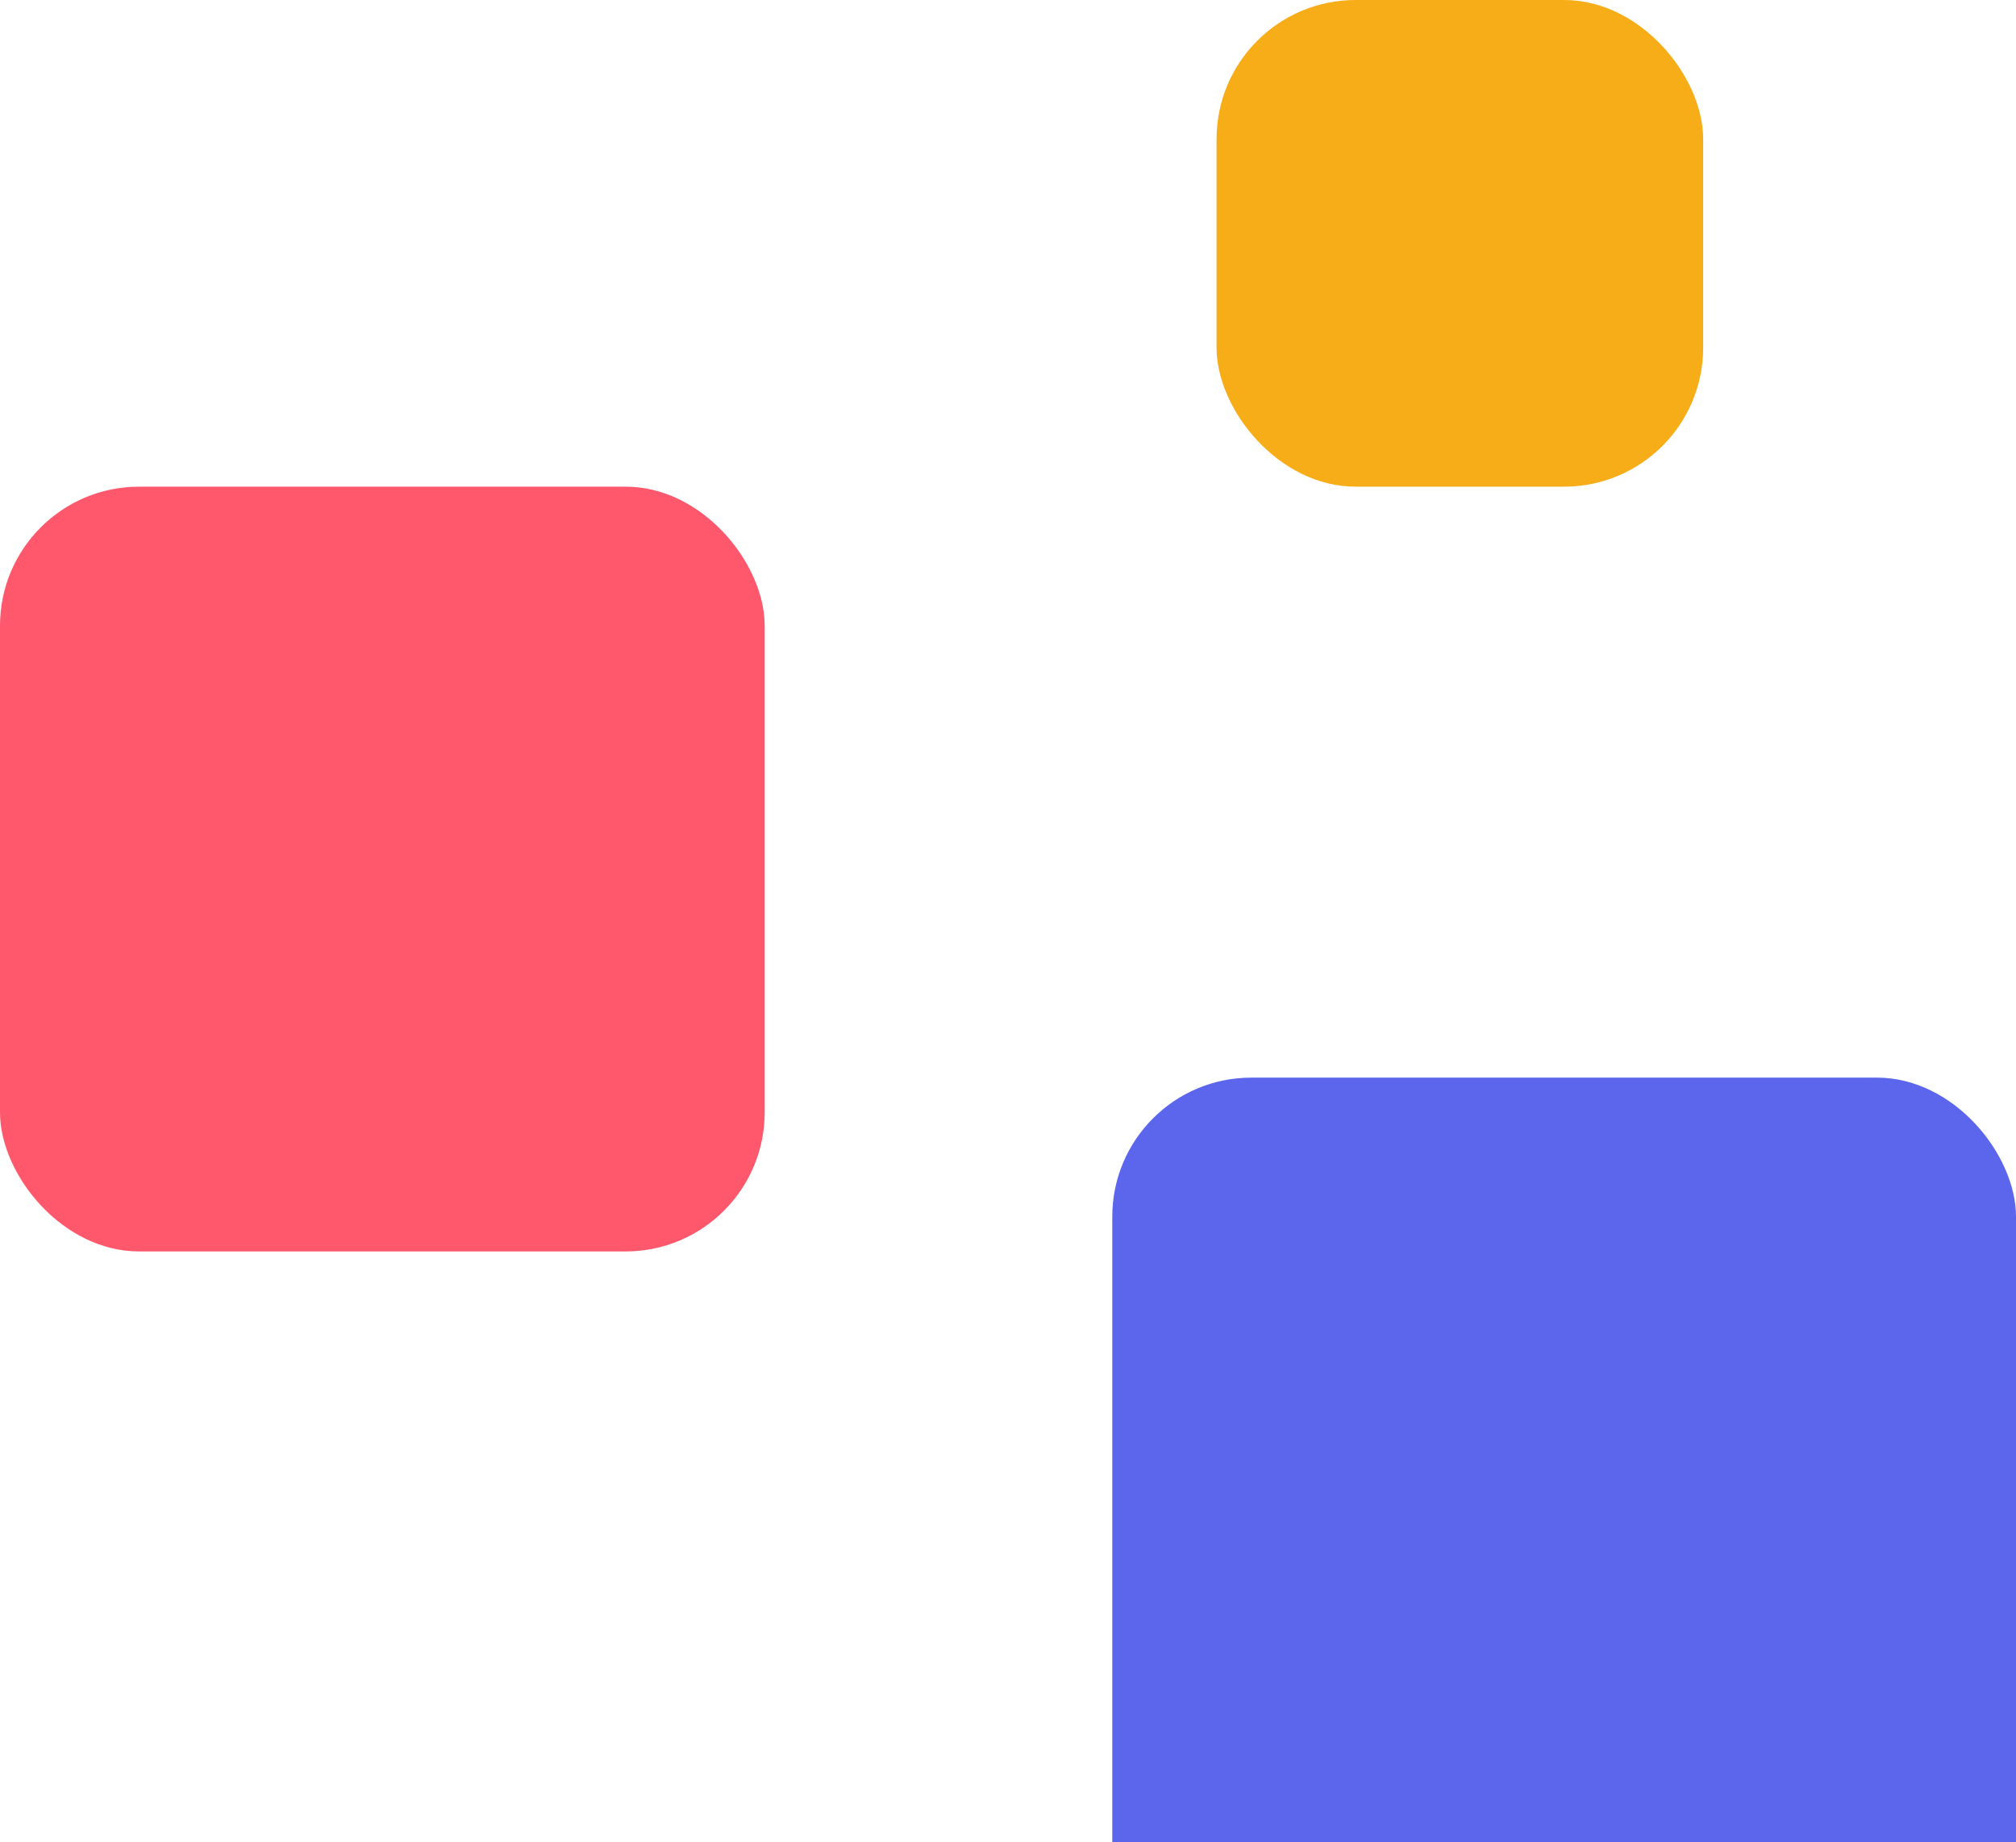 <svg xmlns="http://www.w3.org/2000/svg" width="58" height="53" viewBox="0 0 58 53">
    <g fill="none" fill-rule="evenodd">
        <rect width="26" height="26" x="32" y="31" fill="#5C66EC" rx="4"/>
        <rect width="22" height="22" y="14" fill="#FF576C" rx="4"/>
        <rect width="14" height="14" x="35" fill="#F7AD18" rx="4"/>
    </g>
</svg>
